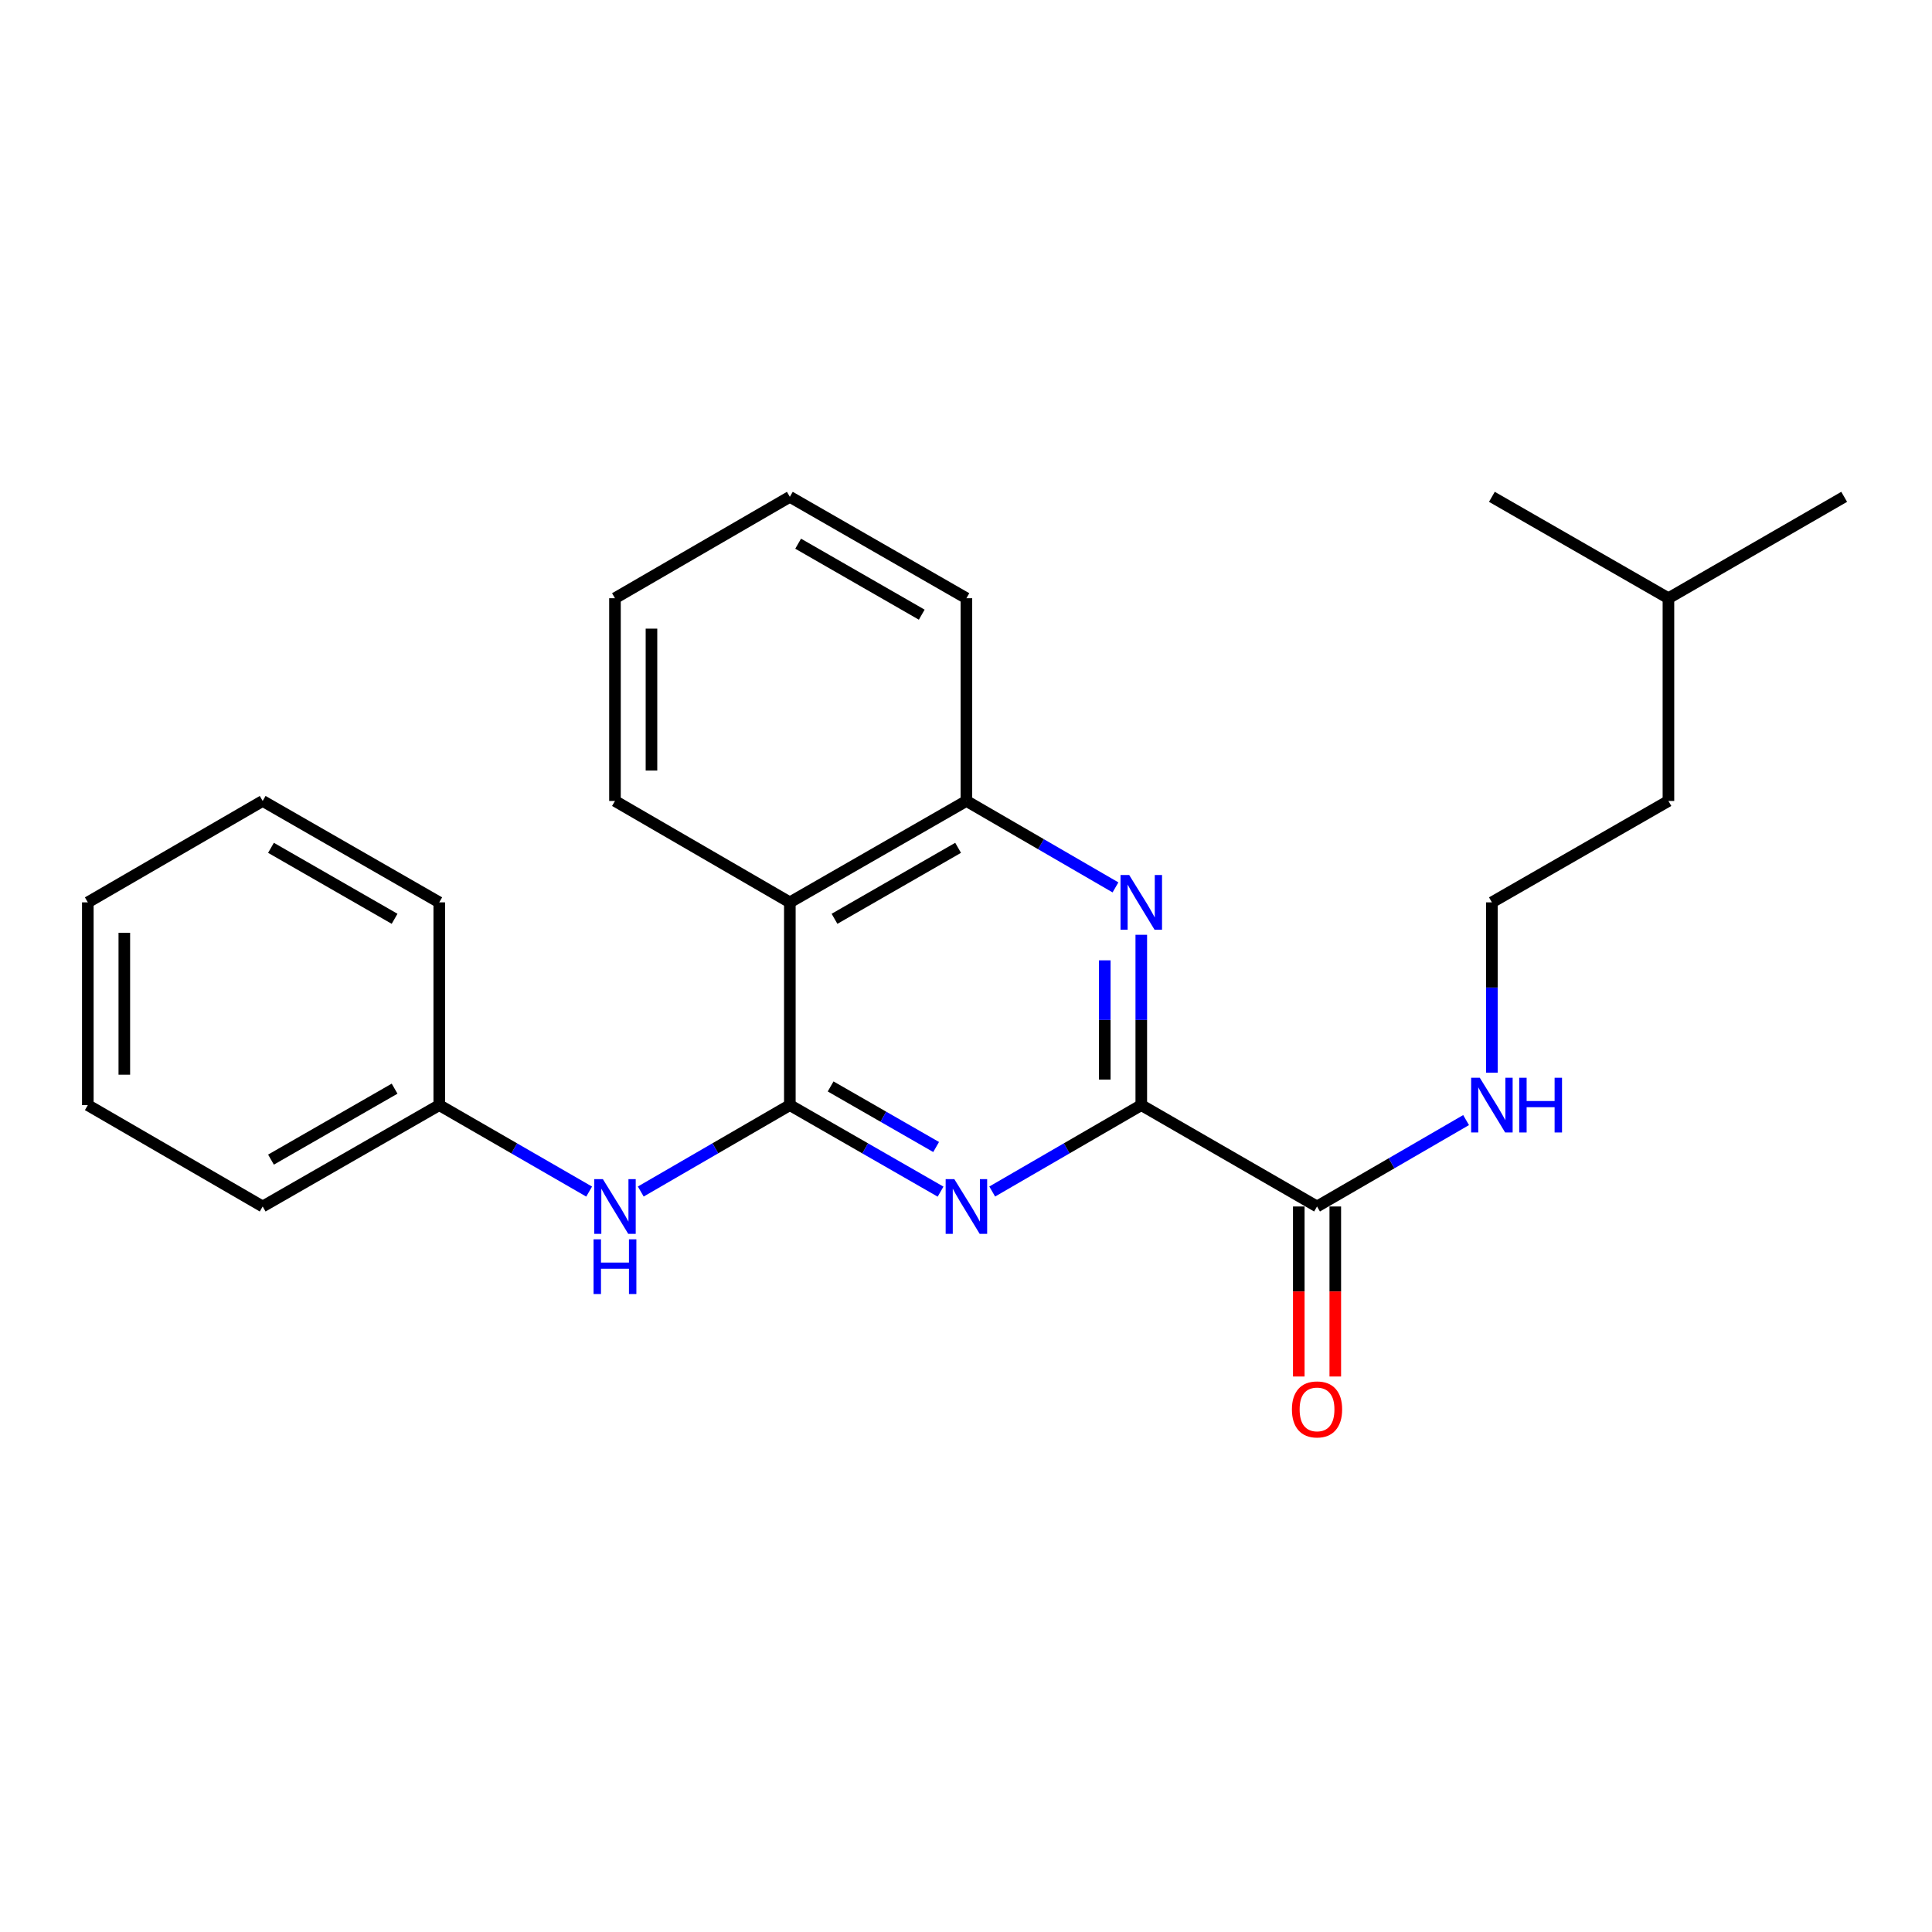 <?xml version='1.0' encoding='iso-8859-1'?>
<svg version='1.1' baseProfile='full'
              xmlns='http://www.w3.org/2000/svg'
                      xmlns:rdkit='http://www.rdkit.org/xml'
                      xmlns:xlink='http://www.w3.org/1999/xlink'
                  xml:space='preserve'
width='1000px' height='1000px' viewBox='0 0 1000 1000'>
<!-- END OF HEADER -->
<rect style='opacity:1.0;fill:#FFFFFF;stroke:none' width='1000' height='1000' x='0' y='0'> </rect>
<path class='bond-0' d='M 408.822,572.009 L 447.829,594.402' style='fill:none;fill-rule:evenodd;stroke:#000000;stroke-width:6px;stroke-linecap:butt;stroke-linejoin:miter;stroke-opacity:1' />
<path class='bond-0' d='M 447.829,594.402 L 486.836,616.795' style='fill:none;fill-rule:evenodd;stroke:#0000FF;stroke-width:6px;stroke-linecap:butt;stroke-linejoin:miter;stroke-opacity:1' />
<path class='bond-0' d='M 429.931,562.34 L 457.236,578.015' style='fill:none;fill-rule:evenodd;stroke:#000000;stroke-width:6px;stroke-linecap:butt;stroke-linejoin:miter;stroke-opacity:1' />
<path class='bond-0' d='M 457.236,578.015 L 484.541,593.691' style='fill:none;fill-rule:evenodd;stroke:#0000FF;stroke-width:6px;stroke-linecap:butt;stroke-linejoin:miter;stroke-opacity:1' />
<path class='bond-3' d='M 408.822,572.009 L 408.822,467.059' style='fill:none;fill-rule:evenodd;stroke:#000000;stroke-width:6px;stroke-linecap:butt;stroke-linejoin:miter;stroke-opacity:1' />
<path class='bond-6' d='M 408.822,572.009 L 370.242,594.37' style='fill:none;fill-rule:evenodd;stroke:#000000;stroke-width:6px;stroke-linecap:butt;stroke-linejoin:miter;stroke-opacity:1' />
<path class='bond-6' d='M 370.242,594.37 L 331.661,616.732' style='fill:none;fill-rule:evenodd;stroke:#0000FF;stroke-width:6px;stroke-linecap:butt;stroke-linejoin:miter;stroke-opacity:1' />
<path class='bond-1' d='M 513.565,616.732 L 552.146,594.37' style='fill:none;fill-rule:evenodd;stroke:#0000FF;stroke-width:6px;stroke-linecap:butt;stroke-linejoin:miter;stroke-opacity:1' />
<path class='bond-1' d='M 552.146,594.37 L 590.726,572.009' style='fill:none;fill-rule:evenodd;stroke:#000000;stroke-width:6px;stroke-linecap:butt;stroke-linejoin:miter;stroke-opacity:1' />
<path class='bond-5' d='M 590.726,572.009 L 681.694,624.473' style='fill:none;fill-rule:evenodd;stroke:#000000;stroke-width:6px;stroke-linecap:butt;stroke-linejoin:miter;stroke-opacity:1' />
<path class='bond-24' d='M 590.726,572.009 L 590.726,527.926' style='fill:none;fill-rule:evenodd;stroke:#000000;stroke-width:6px;stroke-linecap:butt;stroke-linejoin:miter;stroke-opacity:1' />
<path class='bond-24' d='M 590.726,527.926 L 590.726,483.842' style='fill:none;fill-rule:evenodd;stroke:#0000FF;stroke-width:6px;stroke-linecap:butt;stroke-linejoin:miter;stroke-opacity:1' />
<path class='bond-24' d='M 571.832,558.784 L 571.832,527.926' style='fill:none;fill-rule:evenodd;stroke:#000000;stroke-width:6px;stroke-linecap:butt;stroke-linejoin:miter;stroke-opacity:1' />
<path class='bond-24' d='M 571.832,527.926 L 571.832,497.067' style='fill:none;fill-rule:evenodd;stroke:#0000FF;stroke-width:6px;stroke-linecap:butt;stroke-linejoin:miter;stroke-opacity:1' />
<path class='bond-2' d='M 577.371,459.314 L 538.79,436.944' style='fill:none;fill-rule:evenodd;stroke:#0000FF;stroke-width:6px;stroke-linecap:butt;stroke-linejoin:miter;stroke-opacity:1' />
<path class='bond-2' d='M 538.79,436.944 L 500.21,414.573' style='fill:none;fill-rule:evenodd;stroke:#000000;stroke-width:6px;stroke-linecap:butt;stroke-linejoin:miter;stroke-opacity:1' />
<path class='bond-4' d='M 408.822,467.059 L 500.21,414.573' style='fill:none;fill-rule:evenodd;stroke:#000000;stroke-width:6px;stroke-linecap:butt;stroke-linejoin:miter;stroke-opacity:1' />
<path class='bond-4' d='M 431.94,475.571 L 495.912,438.831' style='fill:none;fill-rule:evenodd;stroke:#000000;stroke-width:6px;stroke-linecap:butt;stroke-linejoin:miter;stroke-opacity:1' />
<path class='bond-10' d='M 408.822,467.059 L 318.306,414.573' style='fill:none;fill-rule:evenodd;stroke:#000000;stroke-width:6px;stroke-linecap:butt;stroke-linejoin:miter;stroke-opacity:1' />
<path class='bond-12' d='M 500.21,414.573 L 500.21,309.644' style='fill:none;fill-rule:evenodd;stroke:#000000;stroke-width:6px;stroke-linecap:butt;stroke-linejoin:miter;stroke-opacity:1' />
<path class='bond-7' d='M 672.247,624.473 L 672.247,668.476' style='fill:none;fill-rule:evenodd;stroke:#000000;stroke-width:6px;stroke-linecap:butt;stroke-linejoin:miter;stroke-opacity:1' />
<path class='bond-7' d='M 672.247,668.476 L 672.247,712.479' style='fill:none;fill-rule:evenodd;stroke:#FF0000;stroke-width:6px;stroke-linecap:butt;stroke-linejoin:miter;stroke-opacity:1' />
<path class='bond-7' d='M 691.142,624.473 L 691.142,668.476' style='fill:none;fill-rule:evenodd;stroke:#000000;stroke-width:6px;stroke-linecap:butt;stroke-linejoin:miter;stroke-opacity:1' />
<path class='bond-7' d='M 691.142,668.476 L 691.142,712.479' style='fill:none;fill-rule:evenodd;stroke:#FF0000;stroke-width:6px;stroke-linecap:butt;stroke-linejoin:miter;stroke-opacity:1' />
<path class='bond-8' d='M 681.694,624.473 L 720.27,602.112' style='fill:none;fill-rule:evenodd;stroke:#000000;stroke-width:6px;stroke-linecap:butt;stroke-linejoin:miter;stroke-opacity:1' />
<path class='bond-8' d='M 720.27,602.112 L 758.845,579.75' style='fill:none;fill-rule:evenodd;stroke:#0000FF;stroke-width:6px;stroke-linecap:butt;stroke-linejoin:miter;stroke-opacity:1' />
<path class='bond-9' d='M 304.941,616.763 L 266.15,594.386' style='fill:none;fill-rule:evenodd;stroke:#0000FF;stroke-width:6px;stroke-linecap:butt;stroke-linejoin:miter;stroke-opacity:1' />
<path class='bond-9' d='M 266.15,594.386 L 227.359,572.009' style='fill:none;fill-rule:evenodd;stroke:#000000;stroke-width:6px;stroke-linecap:butt;stroke-linejoin:miter;stroke-opacity:1' />
<path class='bond-11' d='M 772.2,555.225 L 772.2,511.142' style='fill:none;fill-rule:evenodd;stroke:#0000FF;stroke-width:6px;stroke-linecap:butt;stroke-linejoin:miter;stroke-opacity:1' />
<path class='bond-11' d='M 772.2,511.142 L 772.2,467.059' style='fill:none;fill-rule:evenodd;stroke:#000000;stroke-width:6px;stroke-linecap:butt;stroke-linejoin:miter;stroke-opacity:1' />
<path class='bond-14' d='M 227.359,572.009 L 135.961,624.473' style='fill:none;fill-rule:evenodd;stroke:#000000;stroke-width:6px;stroke-linecap:butt;stroke-linejoin:miter;stroke-opacity:1' />
<path class='bond-14' d='M 204.243,563.491 L 140.264,600.217' style='fill:none;fill-rule:evenodd;stroke:#000000;stroke-width:6px;stroke-linecap:butt;stroke-linejoin:miter;stroke-opacity:1' />
<path class='bond-15' d='M 227.359,572.009 L 227.359,467.059' style='fill:none;fill-rule:evenodd;stroke:#000000;stroke-width:6px;stroke-linecap:butt;stroke-linejoin:miter;stroke-opacity:1' />
<path class='bond-17' d='M 318.306,414.573 L 318.306,309.644' style='fill:none;fill-rule:evenodd;stroke:#000000;stroke-width:6px;stroke-linecap:butt;stroke-linejoin:miter;stroke-opacity:1' />
<path class='bond-17' d='M 337.2,398.834 L 337.2,325.383' style='fill:none;fill-rule:evenodd;stroke:#000000;stroke-width:6px;stroke-linecap:butt;stroke-linejoin:miter;stroke-opacity:1' />
<path class='bond-13' d='M 772.2,467.059 L 863.578,414.573' style='fill:none;fill-rule:evenodd;stroke:#000000;stroke-width:6px;stroke-linecap:butt;stroke-linejoin:miter;stroke-opacity:1' />
<path class='bond-25' d='M 500.21,309.644 L 408.822,257.159' style='fill:none;fill-rule:evenodd;stroke:#000000;stroke-width:6px;stroke-linecap:butt;stroke-linejoin:miter;stroke-opacity:1' />
<path class='bond-25' d='M 477.092,318.156 L 413.12,281.416' style='fill:none;fill-rule:evenodd;stroke:#000000;stroke-width:6px;stroke-linecap:butt;stroke-linejoin:miter;stroke-opacity:1' />
<path class='bond-16' d='M 863.578,414.573 L 863.578,309.644' style='fill:none;fill-rule:evenodd;stroke:#000000;stroke-width:6px;stroke-linecap:butt;stroke-linejoin:miter;stroke-opacity:1' />
<path class='bond-21' d='M 135.961,624.473 L 45.455,572.009' style='fill:none;fill-rule:evenodd;stroke:#000000;stroke-width:6px;stroke-linecap:butt;stroke-linejoin:miter;stroke-opacity:1' />
<path class='bond-22' d='M 227.359,467.059 L 135.961,414.573' style='fill:none;fill-rule:evenodd;stroke:#000000;stroke-width:6px;stroke-linecap:butt;stroke-linejoin:miter;stroke-opacity:1' />
<path class='bond-22' d='M 204.24,475.571 L 140.261,438.831' style='fill:none;fill-rule:evenodd;stroke:#000000;stroke-width:6px;stroke-linecap:butt;stroke-linejoin:miter;stroke-opacity:1' />
<path class='bond-18' d='M 863.578,309.644 L 954.545,257.159' style='fill:none;fill-rule:evenodd;stroke:#000000;stroke-width:6px;stroke-linecap:butt;stroke-linejoin:miter;stroke-opacity:1' />
<path class='bond-19' d='M 863.578,309.644 L 772.2,257.159' style='fill:none;fill-rule:evenodd;stroke:#000000;stroke-width:6px;stroke-linecap:butt;stroke-linejoin:miter;stroke-opacity:1' />
<path class='bond-20' d='M 318.306,309.644 L 408.822,257.159' style='fill:none;fill-rule:evenodd;stroke:#000000;stroke-width:6px;stroke-linecap:butt;stroke-linejoin:miter;stroke-opacity:1' />
<path class='bond-26' d='M 45.455,572.009 L 45.455,467.059' style='fill:none;fill-rule:evenodd;stroke:#000000;stroke-width:6px;stroke-linecap:butt;stroke-linejoin:miter;stroke-opacity:1' />
<path class='bond-26' d='M 64.349,556.266 L 64.349,482.801' style='fill:none;fill-rule:evenodd;stroke:#000000;stroke-width:6px;stroke-linecap:butt;stroke-linejoin:miter;stroke-opacity:1' />
<path class='bond-23' d='M 135.961,414.573 L 45.455,467.059' style='fill:none;fill-rule:evenodd;stroke:#000000;stroke-width:6px;stroke-linecap:butt;stroke-linejoin:miter;stroke-opacity:1' />
<path  class='atom-1' d='M 493.95 610.313
L 503.23 625.313
Q 504.15 626.793, 505.63 629.473
Q 507.11 632.153, 507.19 632.313
L 507.19 610.313
L 510.95 610.313
L 510.95 638.633
L 507.07 638.633
L 497.11 622.233
Q 495.95 620.313, 494.71 618.113
Q 493.51 615.913, 493.15 615.233
L 493.15 638.633
L 489.47 638.633
L 489.47 610.313
L 493.95 610.313
' fill='#0000FF'/>
<path  class='atom-3' d='M 584.466 452.899
L 593.746 467.899
Q 594.666 469.379, 596.146 472.059
Q 597.626 474.739, 597.706 474.899
L 597.706 452.899
L 601.466 452.899
L 601.466 481.219
L 597.586 481.219
L 587.626 464.819
Q 586.466 462.899, 585.226 460.699
Q 584.026 458.499, 583.666 457.819
L 583.666 481.219
L 579.986 481.219
L 579.986 452.899
L 584.466 452.899
' fill='#0000FF'/>
<path  class='atom-7' d='M 312.046 610.313
L 321.326 625.313
Q 322.246 626.793, 323.726 629.473
Q 325.206 632.153, 325.286 632.313
L 325.286 610.313
L 329.046 610.313
L 329.046 638.633
L 325.166 638.633
L 315.206 622.233
Q 314.046 620.313, 312.806 618.113
Q 311.606 615.913, 311.246 615.233
L 311.246 638.633
L 307.566 638.633
L 307.566 610.313
L 312.046 610.313
' fill='#0000FF'/>
<path  class='atom-7' d='M 307.226 641.465
L 311.066 641.465
L 311.066 653.505
L 325.546 653.505
L 325.546 641.465
L 329.386 641.465
L 329.386 669.785
L 325.546 669.785
L 325.546 656.705
L 311.066 656.705
L 311.066 669.785
L 307.226 669.785
L 307.226 641.465
' fill='#0000FF'/>
<path  class='atom-8' d='M 668.694 729.503
Q 668.694 722.703, 672.054 718.903
Q 675.414 715.103, 681.694 715.103
Q 687.974 715.103, 691.334 718.903
Q 694.694 722.703, 694.694 729.503
Q 694.694 736.383, 691.294 740.303
Q 687.894 744.183, 681.694 744.183
Q 675.454 744.183, 672.054 740.303
Q 668.694 736.423, 668.694 729.503
M 681.694 740.983
Q 686.014 740.983, 688.334 738.103
Q 690.694 735.183, 690.694 729.503
Q 690.694 723.943, 688.334 721.143
Q 686.014 718.303, 681.694 718.303
Q 677.374 718.303, 675.014 721.103
Q 672.694 723.903, 672.694 729.503
Q 672.694 735.223, 675.014 738.103
Q 677.374 740.983, 681.694 740.983
' fill='#FF0000'/>
<path  class='atom-9' d='M 765.94 557.849
L 775.22 572.849
Q 776.14 574.329, 777.62 577.009
Q 779.1 579.689, 779.18 579.849
L 779.18 557.849
L 782.94 557.849
L 782.94 586.169
L 779.06 586.169
L 769.1 569.769
Q 767.94 567.849, 766.7 565.649
Q 765.5 563.449, 765.14 562.769
L 765.14 586.169
L 761.46 586.169
L 761.46 557.849
L 765.94 557.849
' fill='#0000FF'/>
<path  class='atom-9' d='M 786.34 557.849
L 790.18 557.849
L 790.18 569.889
L 804.66 569.889
L 804.66 557.849
L 808.5 557.849
L 808.5 586.169
L 804.66 586.169
L 804.66 573.089
L 790.18 573.089
L 790.18 586.169
L 786.34 586.169
L 786.34 557.849
' fill='#0000FF'/>
</svg>
